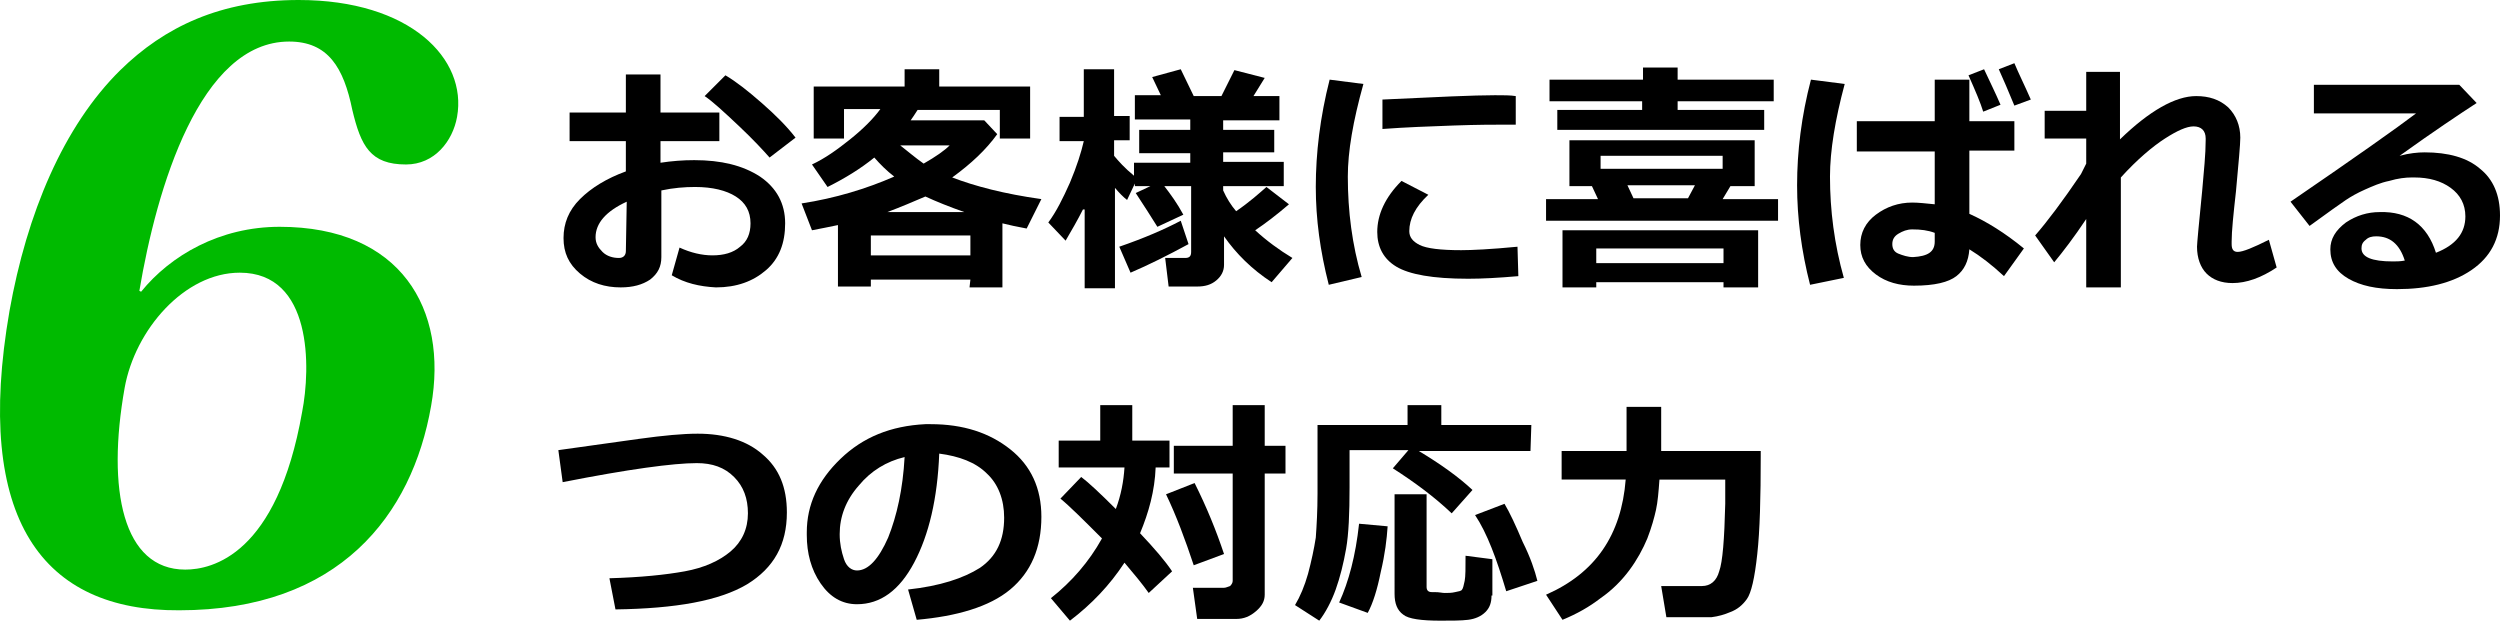 <?xml version="1.0" encoding="utf-8"?>
<!-- Generator: Adobe Illustrator 24.3.0, SVG Export Plug-In . SVG Version: 6.00 Build 0)  -->
<svg version="1.1" id="レイヤー_1" xmlns="http://www.w3.org/2000/svg" xmlns:xlink="http://www.w3.org/1999/xlink" x="0px"
	 y="0px" viewBox="0 0 288.8 71.8" style="enable-background:new 0 0 288.8 71.8;" xml:space="preserve">
<style type="text/css">
	.st0{fill:#00BA00;}
</style>
<g>
	<g>
		<g>
			<path d="M77.6,31.8l0.9-3.2c1.3,0.6,2.6,0.9,3.8,0.9c1.3,0,2.4-0.3,3.2-1c0.8-0.6,1.2-1.5,1.2-2.7c0-1.4-0.6-2.4-1.7-3.1
				s-2.7-1.1-4.7-1.1c-1.2,0-2.5,0.1-3.9,0.4v7.7c0,1.1-0.4,1.9-1.3,2.6c-0.9,0.6-2,0.9-3.4,0.9c-1.8,0-3.4-0.5-4.7-1.6
				c-1.3-1.1-1.9-2.4-1.9-4.1s0.6-3.2,1.9-4.5s3.1-2.4,5.3-3.2v-3.5h-6.5V13h6.5V8.6h4V13h6.8v3.3h-6.8v2.5c1.3-0.2,2.6-0.3,3.9-0.3
				c3.1,0,5.6,0.6,7.6,1.9c1.9,1.3,2.9,3.1,2.9,5.4s-0.7,4.1-2.2,5.4c-1.5,1.3-3.4,2-5.8,2C80.8,33.1,79.1,32.7,77.6,31.8z
				 M72.4,23.3c-2.4,1.1-3.6,2.5-3.6,4.1c0,0.7,0.3,1.2,0.8,1.7s1.2,0.7,1.9,0.7c0.5,0,0.8-0.3,0.8-0.8L72.4,23.3L72.4,23.3z
				 M91.9,15.9l-3,2.3c-0.7-0.8-1.9-2.1-3.6-3.7s-3-2.8-3.9-3.4l2.4-2.4c1.2,0.7,2.6,1.8,4.2,3.2C89.6,13.3,90.9,14.6,91.9,15.9z"/>
			<path d="M112.1,32.3h-11.5v0.8h-3.8V26c-0.9,0.2-2,0.4-3,0.6l-1.2-3.1c3.9-0.6,7.5-1.7,10.7-3.1c-0.9-0.7-1.6-1.4-2.3-2.2
				c-1.6,1.3-3.4,2.4-5.4,3.4L93.8,19c1.5-0.7,2.9-1.7,4.4-2.9s2.7-2.4,3.5-3.5h-4.2V16H94v-6h10.5V8h4v2H119v6h-3.5v-3.3H106
				c-0.3,0.5-0.6,0.9-0.8,1.2h8.5l1.5,1.6c-1.3,1.8-3,3.4-5.2,5c2.6,1,6,1.9,10.3,2.5l-1.7,3.4c-1.1-0.2-2-0.4-2.8-0.6v7.4H112
				L112.1,32.3L112.1,32.3z M100.6,29.5h11.5v-2.3h-11.5V29.5z M102.5,24.5h8.9c-1.7-0.6-3.2-1.2-4.5-1.8
				C105.5,23.3,104.1,23.9,102.5,24.5z M106.7,18.9c1.4-0.8,2.4-1.5,3-2.1H104C104.9,17.5,105.7,18.2,106.7,18.9z"/>
			<path d="M125.1,24.2c-0.6,1.2-1.3,2.4-2,3.6l-2-2.1c0.9-1.2,1.7-2.8,2.5-4.6c0.8-1.9,1.3-3.5,1.6-4.8h-2.8v-2.8h2.8V8h3.5v5.4
				h1.8v2.8h-1.8V18c0.5,0.6,1.2,1.4,2.3,2.3v-1.5h6.5v-1.1h-5.9V15h5.9v-1.2h-6.4V11h3l-1-2.1l3.3-0.9l1.5,3.1h3.2l1.5-3l3.5,0.9
				l-1.3,2.1h3v2.8h-6.5V15h5.9v2.6h-5.9v1.1h7v2.8h-7V22c0.4,0.9,0.9,1.7,1.5,2.4c1.6-1.1,2.7-2.1,3.5-2.8l2.6,2
				c-1.4,1.2-2.7,2.2-3.9,3c1.3,1.2,2.8,2.3,4.3,3.2l-2.4,2.8c-2.3-1.5-4.1-3.3-5.5-5.3v3.3c0,0.7-0.3,1.3-0.9,1.8
				c-0.6,0.5-1.3,0.7-2.2,0.7H135l-0.4-3.3h2.3c0.5,0,0.7-0.2,0.7-0.7v-7.6h-3.1c0.7,0.9,1.5,2,2.2,3.3l-3,1.4
				c-0.7-1.1-1.5-2.4-2.5-3.9l1.7-0.8h-1.8v-0.3l-0.9,1.9c-0.4-0.3-0.9-0.8-1.4-1.4v11.6h-3.5v-9.1H125.1z M137.3,28.2
				c-2.4,1.3-4.6,2.4-6.7,3.3l-1.3-3c2.9-1,5.2-2,7.1-3L137.3,28.2z"/>
			<path d="M157.5,9.7c-1.2,4.3-1.8,7.8-1.8,10.7c0,4,0.5,7.9,1.6,11.6l-3.8,0.9c-1-3.9-1.5-7.6-1.5-11.3c0-3.9,0.5-8.1,1.6-12.4
				L157.5,9.7z M175.4,31.9c-2.3,0.2-4.2,0.3-5.8,0.3c-4.1,0-6.8-0.5-8.3-1.4s-2.2-2.3-2.2-4c0-2,0.9-4,2.8-5.9l3.1,1.6
				c-1.5,1.4-2.2,2.8-2.2,4.2c0,0.7,0.4,1.2,1.2,1.6s2.4,0.6,4.8,0.6c1.2,0,3.4-0.1,6.5-0.4L175.4,31.9z M175.1,14.4h-1.2
				c-1.2,0-3.2,0-6,0.1s-5.5,0.2-8.2,0.4v-3.4c6.3-0.3,10.6-0.5,13-0.5c1,0,1.8,0,2.4,0.1V14.4z"/>
			<path d="M184.6,23l-0.7-1.5h-2.6v-5.3h21.4v5.3h-2.8L199,23h6.4v2.5h-26.8V23H184.6z M203.8,15h-23.9v-2.3h9.8v-1H179V9.2h10.8
				V7.8h4v1.4h11.1v2.5h-11.1v1h10V15z M199.1,32.6h-14.7v0.6h-3.9v-6.6h22.6v6.6h-4L199.1,32.6L199.1,32.6z M184.4,30.4h14.7v-1.7
				h-14.7V30.4z M199,19.5V18h-14.1v1.5H199z M188,21.4l0.7,1.5h6.3l0.8-1.5H188z"/>
			<path d="M213.1,9.7c-1.1,4.1-1.7,7.7-1.7,10.7c0,3.9,0.5,7.8,1.6,11.7l-3.9,0.8c-1-3.9-1.5-7.7-1.5-11.5c0-3.9,0.5-8,1.6-12.2
				L213.1,9.7z M233.8,28.7l-2.3,3.2c-1.4-1.3-2.7-2.3-4-3.1c-0.1,1.4-0.6,2.4-1.5,3.1s-2.5,1.1-4.9,1.1c-1.7,0-3.2-0.4-4.4-1.3
				s-1.8-2-1.8-3.4s0.6-2.6,1.8-3.5s2.6-1.4,4.2-1.4c0.7,0,1.6,0.1,2.6,0.2v-6.1h-9V14h9V9.2h4V14h5.2v3.4h-5.2v7.3
				C229.5,25.6,231.6,26.9,233.8,28.7z M223.5,27.9v-1c-0.8-0.3-1.6-0.4-2.6-0.4c-0.6,0-1.1,0.2-1.6,0.5s-0.7,0.7-0.7,1.2
				s0.2,0.9,0.7,1.1s1.1,0.4,1.7,0.4C222.7,29.6,223.5,29.1,223.5,27.9z M231.1,12.1l-2,0.8c-0.3-1-0.9-2.4-1.7-4.2l1.8-0.7
				C229.8,9.3,230.5,10.7,231.1,12.1z M234.6,11.5l-1.9,0.7c-0.7-1.7-1.3-3.1-1.8-4.2l1.8-0.7C233.2,8.5,233.9,9.9,234.6,11.5z"/>
			<path d="M241,25.3c-1.4,2.1-2.7,3.8-3.7,5l-2.2-3.1c1.4-1.6,3.2-4,5.3-7.1c0.1-0.2,0.3-0.6,0.6-1.2V16h-4.8v-3.2h4.8V8.3h3.9v7.8
				c3.4-3.3,6.4-5,8.8-5c1.5,0,2.7,0.4,3.7,1.3c0.9,0.9,1.4,2.1,1.4,3.5c0,0.8-0.2,2.9-0.5,6.2c-0.3,2.7-0.5,4.6-0.5,5.8v0.3
				c0,0.6,0.2,0.9,0.7,0.9c0.6,0,1.8-0.5,3.6-1.4l0.9,3.2c-1.8,1.2-3.5,1.8-5.1,1.8c-1.3,0-2.3-0.4-3-1.1s-1.1-1.8-1.1-3.1
				c0-0.3,0.2-2.5,0.6-6.5c0.2-2.3,0.4-4.2,0.4-5.8V16c0-0.9-0.5-1.4-1.4-1.4c-0.8,0-1.9,0.5-3.3,1.4s-3.2,2.4-5.1,4.5v12.7h-4V25.3
				z"/>
			<path d="M281.4,29.2c2.3-0.9,3.4-2.3,3.4-4.2c0-1.4-0.6-2.5-1.7-3.3s-2.5-1.2-4.2-1.2h-0.3c-0.7,0-1.6,0.1-2.6,0.4
				c-1,0.2-1.9,0.6-2.8,1s-1.6,0.8-2.2,1.2c-0.6,0.4-2,1.4-4.2,3l-2.2-2.8c7.6-5.2,12.4-8.6,14.5-10.2h-11.8V9.8h16.8l2,2.1
				c-2,1.3-5,3.3-8.9,6.1c1.1-0.3,2.1-0.4,2.9-0.4c2.7,0,4.9,0.6,6.4,1.9c1.5,1.2,2.3,3,2.3,5.4c0,2.7-1.1,4.8-3.3,6.3
				c-2.2,1.5-5.1,2.2-8.6,2.2c-2.4,0-4.2-0.4-5.6-1.2s-2.1-1.9-2.1-3.4c0-1.2,0.6-2.2,1.8-3.1c1.2-0.8,2.5-1.2,3.9-1.2
				C278.2,24.4,280.4,26,281.4,29.2z M277.8,30.1c-0.6-1.9-1.7-2.8-3.3-2.8c-0.5,0-0.9,0.1-1.2,0.4c-0.4,0.3-0.5,0.6-0.5,1
				c0,1,1.2,1.5,3.6,1.5C276.8,30.2,277.3,30.2,277.8,30.1z"/>
			<path d="M71.1,70.4l-0.7-3.6c3.6-0.1,6.5-0.4,8.7-0.8s4-1.2,5.3-2.3c1.3-1.1,2-2.6,2-4.4c0-1.7-0.5-3.1-1.6-4.2s-2.5-1.6-4.3-1.6
				c-2.7,0-7.9,0.7-15.5,2.2L64.5,52l9.3-1.3c2.9-0.4,5.1-0.6,6.8-0.6c3.1,0,5.7,0.8,7.5,2.4c1.9,1.6,2.8,3.8,2.8,6.7
				c0,3.7-1.5,6.4-4.6,8.3C83.1,69.4,78.1,70.3,71.1,70.4z"/>
			<path d="M105.9,71.6l-1-3.5c3.7-0.4,6.4-1.3,8.3-2.5c1.9-1.3,2.8-3.2,2.8-5.8c0-2.1-0.7-3.9-2-5.1c-1.3-1.3-3.2-2-5.5-2.3
				c-0.2,5.2-1.2,9.4-2.9,12.6c-1.7,3.2-3.9,4.8-6.6,4.8c-1.7,0-3.1-0.8-4.2-2.4s-1.6-3.5-1.6-5.6v-0.3c0-3.2,1.3-6,3.9-8.5
				s5.8-3.8,9.8-4h0.6c3.8,0,6.8,1,9.2,2.9c2.4,1.9,3.6,4.5,3.6,7.8c0,3.6-1.2,6.4-3.6,8.4S110.5,71.2,105.9,71.6z M104.5,52.8
				c-2.1,0.5-3.9,1.6-5.3,3.3c-1.5,1.7-2.2,3.6-2.2,5.6c0,1.1,0.2,2,0.5,2.9s0.9,1.3,1.5,1.3c1.3,0,2.5-1.3,3.6-3.8
				C103.6,59.6,104.3,56.5,104.5,52.8z"/>
			<path d="M133.5,54c-0.1,2.7-0.8,5.2-1.8,7.6c1.7,1.8,2.9,3.2,3.7,4.4l-2.7,2.5c-0.7-1-1.7-2.2-2.8-3.5c-1.7,2.6-3.8,4.8-6.3,6.7
				l-2.2-2.6c2.4-1.9,4.4-4.2,5.9-6.9c-2.1-2.1-3.7-3.7-4.8-4.6l2.4-2.5c0.8,0.6,2.1,1.8,4,3.7c0.6-1.6,0.9-3.2,1-4.8h-7.6v-3.1h4.8
				v-4.1h3.7v4.1h4.3V54H133.5z M141.4,64l-3.5,1.3c-1-3-2-5.7-3.2-8.2l3.3-1.3C139.4,58.6,140.5,61.3,141.4,64z M146.1,68.7
				c0,0.7-0.3,1.3-1,1.9s-1.4,0.9-2.3,0.9h-4.5l-0.5-3.6h3.6c0.2,0,0.4-0.1,0.7-0.2c0.2-0.2,0.3-0.4,0.3-0.6V54.7h-6.8v-3.2h6.8
				v-4.7h3.7v4.7h2.4v3.2h-2.4V68.7z"/>
			<path d="M176.8,52.1h-12.9c2.5,1.5,4.6,3,6.2,4.5l-2.4,2.7c-2-1.9-4.3-3.6-6.8-5.2l1.8-2.1h-6.8v4.3c0,3-0.1,5.4-0.4,7.1
				c-0.3,1.7-0.7,3.3-1.2,4.7s-1.2,2.7-1.9,3.6l-2.8-1.8c0.6-1,1.1-2.2,1.5-3.6c0.4-1.5,0.7-2.9,0.9-4.2c0.1-1.4,0.2-3.1,0.2-5.1
				v-7.9h10.4v-2.3h3.9v2.3h10.4L176.8,52.1L176.8,52.1z M160.3,60.8c-0.1,1.5-0.3,3.2-0.8,5.3c-0.4,2-0.9,3.6-1.5,4.7l-3.3-1.2
				c1.1-2.4,1.9-5.4,2.3-9.1L160.3,60.8z M172.3,68.8c0,0.8-0.2,1.4-0.7,1.9s-1.2,0.8-2,0.9s-1.9,0.1-3.2,0.1
				c-2.2,0-3.7-0.2-4.3-0.7c-0.7-0.5-1-1.3-1-2.4V57.1h3.7v10.7c0,0.4,0.2,0.6,0.6,0.6h0.3c0.6,0,0.9,0.1,1.2,0.1
				c0.4,0,0.8,0,1.2-0.1s0.7-0.1,0.8-0.3c0.1-0.1,0.2-0.5,0.3-1s0.1-1.5,0.1-2.9l3.1,0.4v4.2H172.3z M177.6,67.1l-3.6,1.2
				c-1.1-3.7-2.2-6.7-3.6-8.8l3.4-1.3c0.6,1,1.3,2.5,2.1,4.4C176.8,64.4,177.3,65.9,177.6,67.1z"/>
			<path d="M191.7,55.4c-0.1,1.4-0.2,2.6-0.4,3.5s-0.5,2-1,3.3c-0.5,1.2-1.2,2.5-2.1,3.7c-0.9,1.2-2,2.3-3.3,3.2
				c-1.3,1-2.7,1.8-4.4,2.5l-1.9-2.9c5.7-2.5,8.7-6.9,9.2-13.3h-7.4v-3.3h7.5V47h4v5.1h11.5v0.6c0,4.8-0.1,8.6-0.4,11.3
				c-0.3,2.8-0.7,4.5-1.2,5.2s-1.1,1.2-1.9,1.5c-0.7,0.3-1.4,0.5-2.2,0.6c-0.7,0-2.5,0-5.2,0l-0.6-3.6h4.7c1,0,1.7-0.6,2-1.7
				c0.4-1.1,0.6-3.7,0.7-7.8v-2.8H191.7z"/>
		</g>
	</g>
	<g>
		<g>
			<path class="st0" d="M16.3,33.7c3.4-4.2,9.1-7.5,16-7.5c14,0,19.5,9.5,17.5,20.7c-2.2,12.6-10.6,23.6-29.1,23.6
				C5,70.6-3.1,60.1,1.1,35.9c2-11.2,6.2-21.3,12.8-27.8C19,3.1,25.5,0,34.5,0C47.4,0,54,6.8,52.8,13.5c-0.5,2.8-2.6,5.5-5.9,5.5
				c-4.1,0-5.2-2.1-6.2-6.3c-1-4.9-2.8-7.9-7.3-7.9c-10.3,0-15.3,16.9-17.3,28.8L16.3,33.7z M27.7,31.5c-6.4,0-12.1,6.6-13.3,13.3
				c-2.1,11.8-0.2,21,7,21c3.1,0,10.6-1.7,13.5-18.2C35.9,42.5,36.1,31.5,27.7,31.5z"/>
		</g>
	</g>
</g>
</svg>
